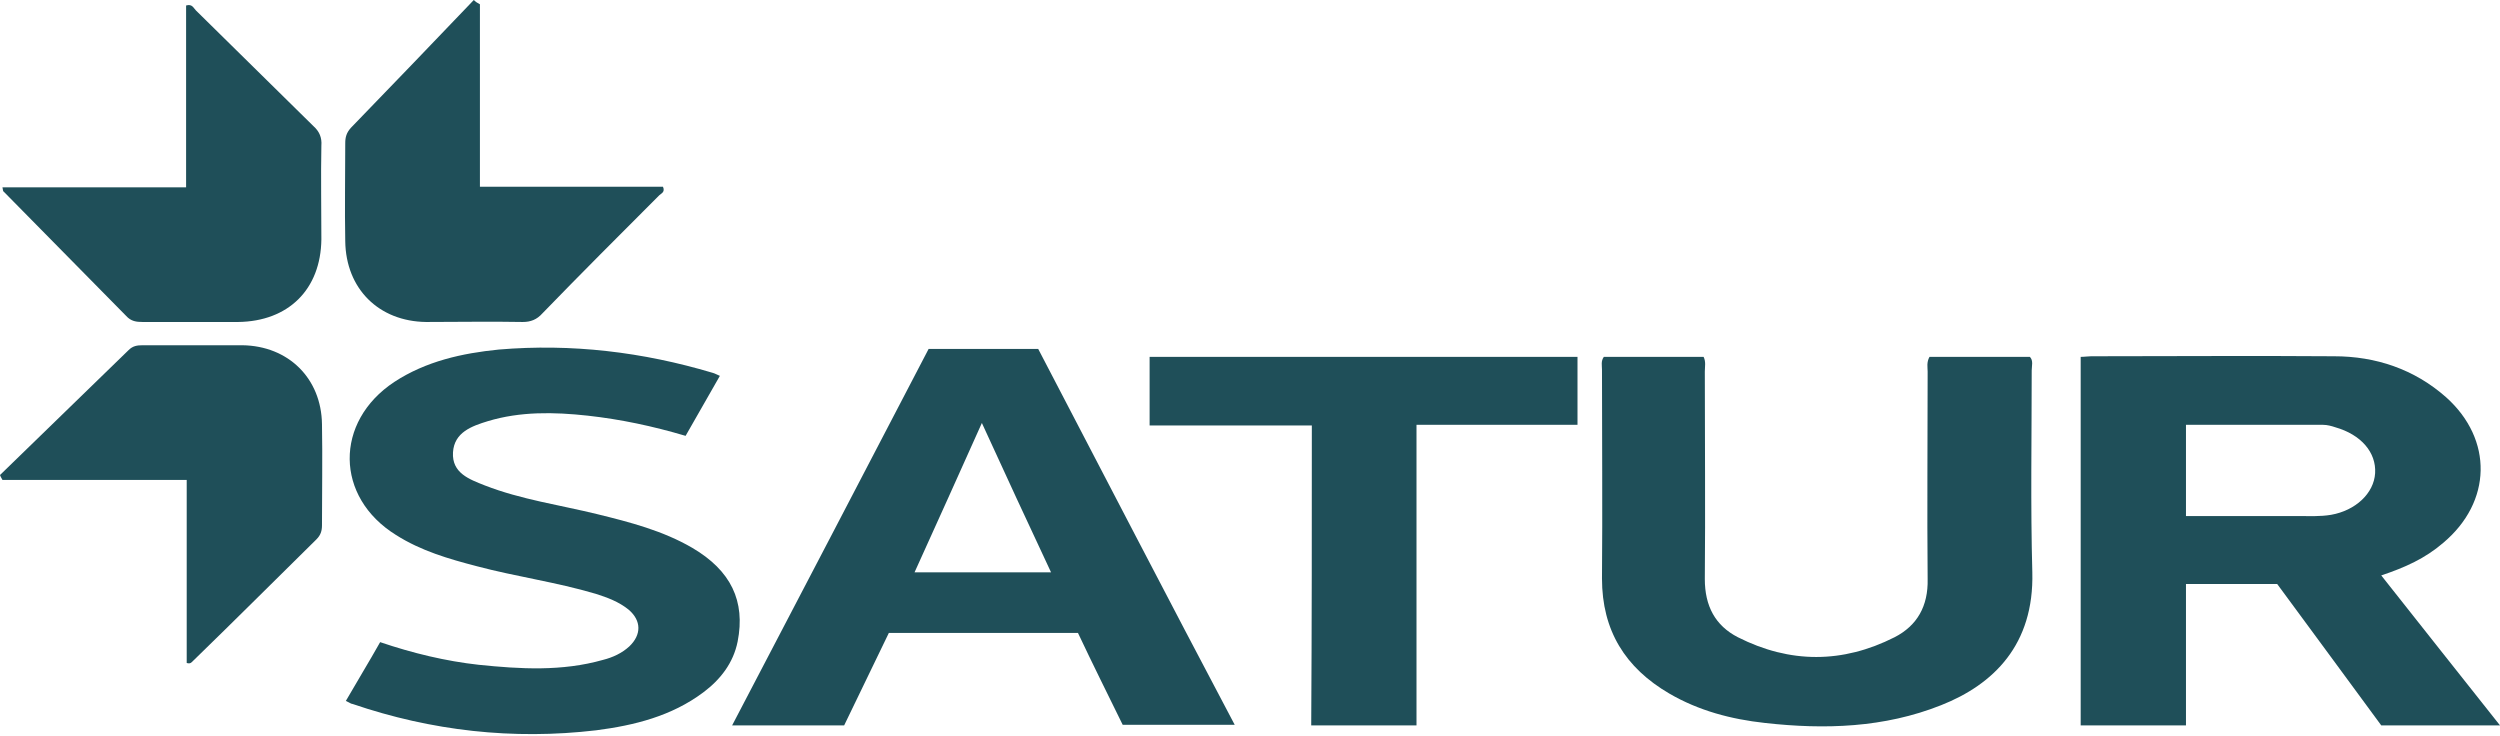 <svg width="180" height="53" viewBox="0 0 180 53" fill="none" xmlns="http://www.w3.org/2000/svg">
<path d="M115.475 25.695C117.855 25.695 120.279 25.695 122.659 25.695C122.836 26.048 122.747 26.401 122.747 26.753C122.747 31.733 122.791 36.714 122.747 41.694C122.747 43.634 123.497 45.044 125.127 45.881C128.874 47.777 132.664 47.777 136.41 45.881C138.041 45.044 138.835 43.634 138.79 41.694C138.746 36.714 138.79 31.733 138.79 26.753C138.79 26.445 138.702 26.092 138.923 25.695C141.303 25.695 143.727 25.695 146.151 25.695C146.415 25.96 146.283 26.356 146.283 26.665C146.283 31.513 146.195 36.361 146.327 41.209C146.459 46.41 143.551 49.275 139.76 50.774C135.661 52.404 131.386 52.537 127.067 52.052C124.643 51.787 122.307 51.17 120.191 49.936C117.018 48.085 115.343 45.397 115.343 41.65C115.387 36.626 115.343 31.601 115.343 26.621C115.343 26.312 115.255 26.004 115.475 25.695Z" fill="#1F4F59"/>
<path d="M24.902 50.465C25.739 49.011 26.577 47.645 27.37 46.234C29.706 47.028 32.086 47.601 34.466 47.865C37.463 48.174 40.46 48.35 43.413 47.513C44.118 47.336 44.78 47.028 45.309 46.543C46.19 45.705 46.19 44.692 45.264 43.898C44.559 43.325 43.722 43.017 42.884 42.752C40.064 41.915 37.155 41.518 34.334 40.769C32.306 40.24 30.323 39.667 28.516 38.521C24.109 35.789 24.065 30.367 28.384 27.503C30.676 26.004 33.276 25.431 35.921 25.167C41.166 24.726 46.278 25.343 51.303 26.841C51.479 26.886 51.611 26.974 51.831 27.062C50.994 28.516 50.201 29.927 49.363 31.381C46.983 30.676 44.691 30.191 42.311 29.927C39.887 29.662 37.463 29.618 35.127 30.323C33.981 30.676 32.703 31.117 32.615 32.571C32.527 34.07 33.805 34.511 34.907 34.951C37.507 35.965 40.328 36.362 43.017 37.023C45.353 37.596 47.733 38.213 49.848 39.447C52.625 41.078 53.683 43.281 53.11 46.19C52.801 47.733 51.876 48.923 50.642 49.848C48.35 51.567 45.661 52.228 42.928 52.581C36.934 53.286 31.073 52.625 25.387 50.686C25.299 50.686 25.166 50.598 24.902 50.465Z" fill="#1F4F59"/>
<path d="M94.452 30.632C90.529 30.632 86.695 30.632 82.772 30.632C82.772 28.957 82.772 27.37 82.772 25.695C93.041 25.695 103.267 25.695 113.58 25.695C113.58 27.282 113.58 28.869 113.58 30.588C109.745 30.588 105.911 30.588 101.988 30.588C101.988 37.86 101.988 45 101.988 52.228C99.432 52.228 96.964 52.228 94.408 52.228C94.452 45.044 94.452 37.904 94.452 30.632Z" fill="#1F4F59"/>
<path d="M0 34.202C3.085 31.205 6.17 28.208 9.256 25.21C9.564 24.902 9.873 24.858 10.269 24.858C12.649 24.858 15.029 24.858 17.453 24.858C20.759 24.902 23.139 27.238 23.183 30.544C23.227 32.968 23.183 35.392 23.183 37.816C23.183 38.212 23.095 38.521 22.787 38.83C19.834 41.738 16.881 44.691 13.883 47.6C13.795 47.688 13.707 47.821 13.443 47.733C13.443 43.413 13.443 39.05 13.443 34.554C8.947 34.554 4.584 34.554 0.176 34.554C0.132 34.466 0.044 34.334 0 34.202Z" fill="#1F4F59"/>
<path d="M0.176 13.486C4.628 13.486 8.991 13.486 13.399 13.486C13.399 9.079 13.399 4.716 13.399 0.396C13.839 0.264 13.928 0.573 14.104 0.749C16.925 3.526 19.745 6.302 22.566 9.079C23.007 9.476 23.183 9.916 23.139 10.489C23.095 12.737 23.139 14.985 23.139 17.233C23.095 20.847 20.759 23.139 17.145 23.183C14.853 23.183 12.561 23.183 10.269 23.183C9.829 23.183 9.432 23.139 9.079 22.742C6.17 19.789 3.217 16.792 0.264 13.795C0.22 13.795 0.22 13.707 0.176 13.486Z" fill="#1F4F59"/>
<path d="M34.554 0.309C34.554 4.672 34.554 8.991 34.554 13.443C39.006 13.443 43.413 13.443 47.733 13.443C47.909 13.839 47.601 13.928 47.468 14.06C44.648 16.881 41.827 19.701 39.05 22.566C38.654 23.007 38.213 23.183 37.64 23.183C35.304 23.139 33.012 23.183 30.676 23.183C27.282 23.139 24.902 20.803 24.858 17.365C24.814 15.029 24.858 12.649 24.858 10.313C24.858 9.873 24.946 9.564 25.255 9.212C28.208 6.17 31.161 3.085 34.114 0C34.246 0.132 34.378 0.22 34.554 0.309Z" fill="#1F4F59"/>
<path d="M171.45 41.43C173.168 40.857 174.623 40.196 175.901 39.094C179.427 36.141 179.515 31.646 176.121 28.604C173.83 26.577 171.053 25.651 168.056 25.651C162.238 25.607 156.376 25.651 150.558 25.651C150.338 25.651 150.073 25.695 149.809 25.695C149.809 34.599 149.809 43.413 149.809 52.228C152.321 52.228 154.789 52.228 157.39 52.228C157.39 48.835 157.39 45.441 157.39 42.047C159.638 42.047 161.797 42.047 163.957 42.047C166.469 45.441 168.981 48.879 171.45 52.228C174.314 52.228 177.091 52.228 180 52.228C177.091 48.57 174.314 45.044 171.45 41.43ZM171.009 34.07C170.921 35.524 169.598 36.758 167.835 37.067C167.042 37.199 166.293 37.155 165.499 37.155C162.811 37.155 160.122 37.155 157.39 37.155C157.39 34.951 157.39 32.836 157.39 30.588C160.739 30.588 164.001 30.588 167.262 30.588C167.571 30.588 167.879 30.676 168.144 30.764C169.995 31.293 171.097 32.571 171.009 34.07Z" fill="#1F4F59"/>
<path d="M74.75 25.122C72.062 25.122 69.461 25.122 66.861 25.122C62.145 34.157 57.473 43.148 52.713 52.228C55.446 52.228 58.09 52.228 60.779 52.228C61.837 50.024 62.938 47.776 63.996 45.573C68.58 45.573 73.076 45.573 77.615 45.573C78.673 47.82 79.775 50.024 80.833 52.184C83.609 52.184 86.21 52.184 88.898 52.184C84.094 43.104 79.422 34.069 74.75 25.122ZM65.847 41.209C67.478 37.595 69.065 34.113 70.695 30.455C72.37 34.113 74.001 37.639 75.676 41.209C72.414 41.209 69.197 41.209 65.847 41.209Z" fill="#1F4F59"/>
</svg>
